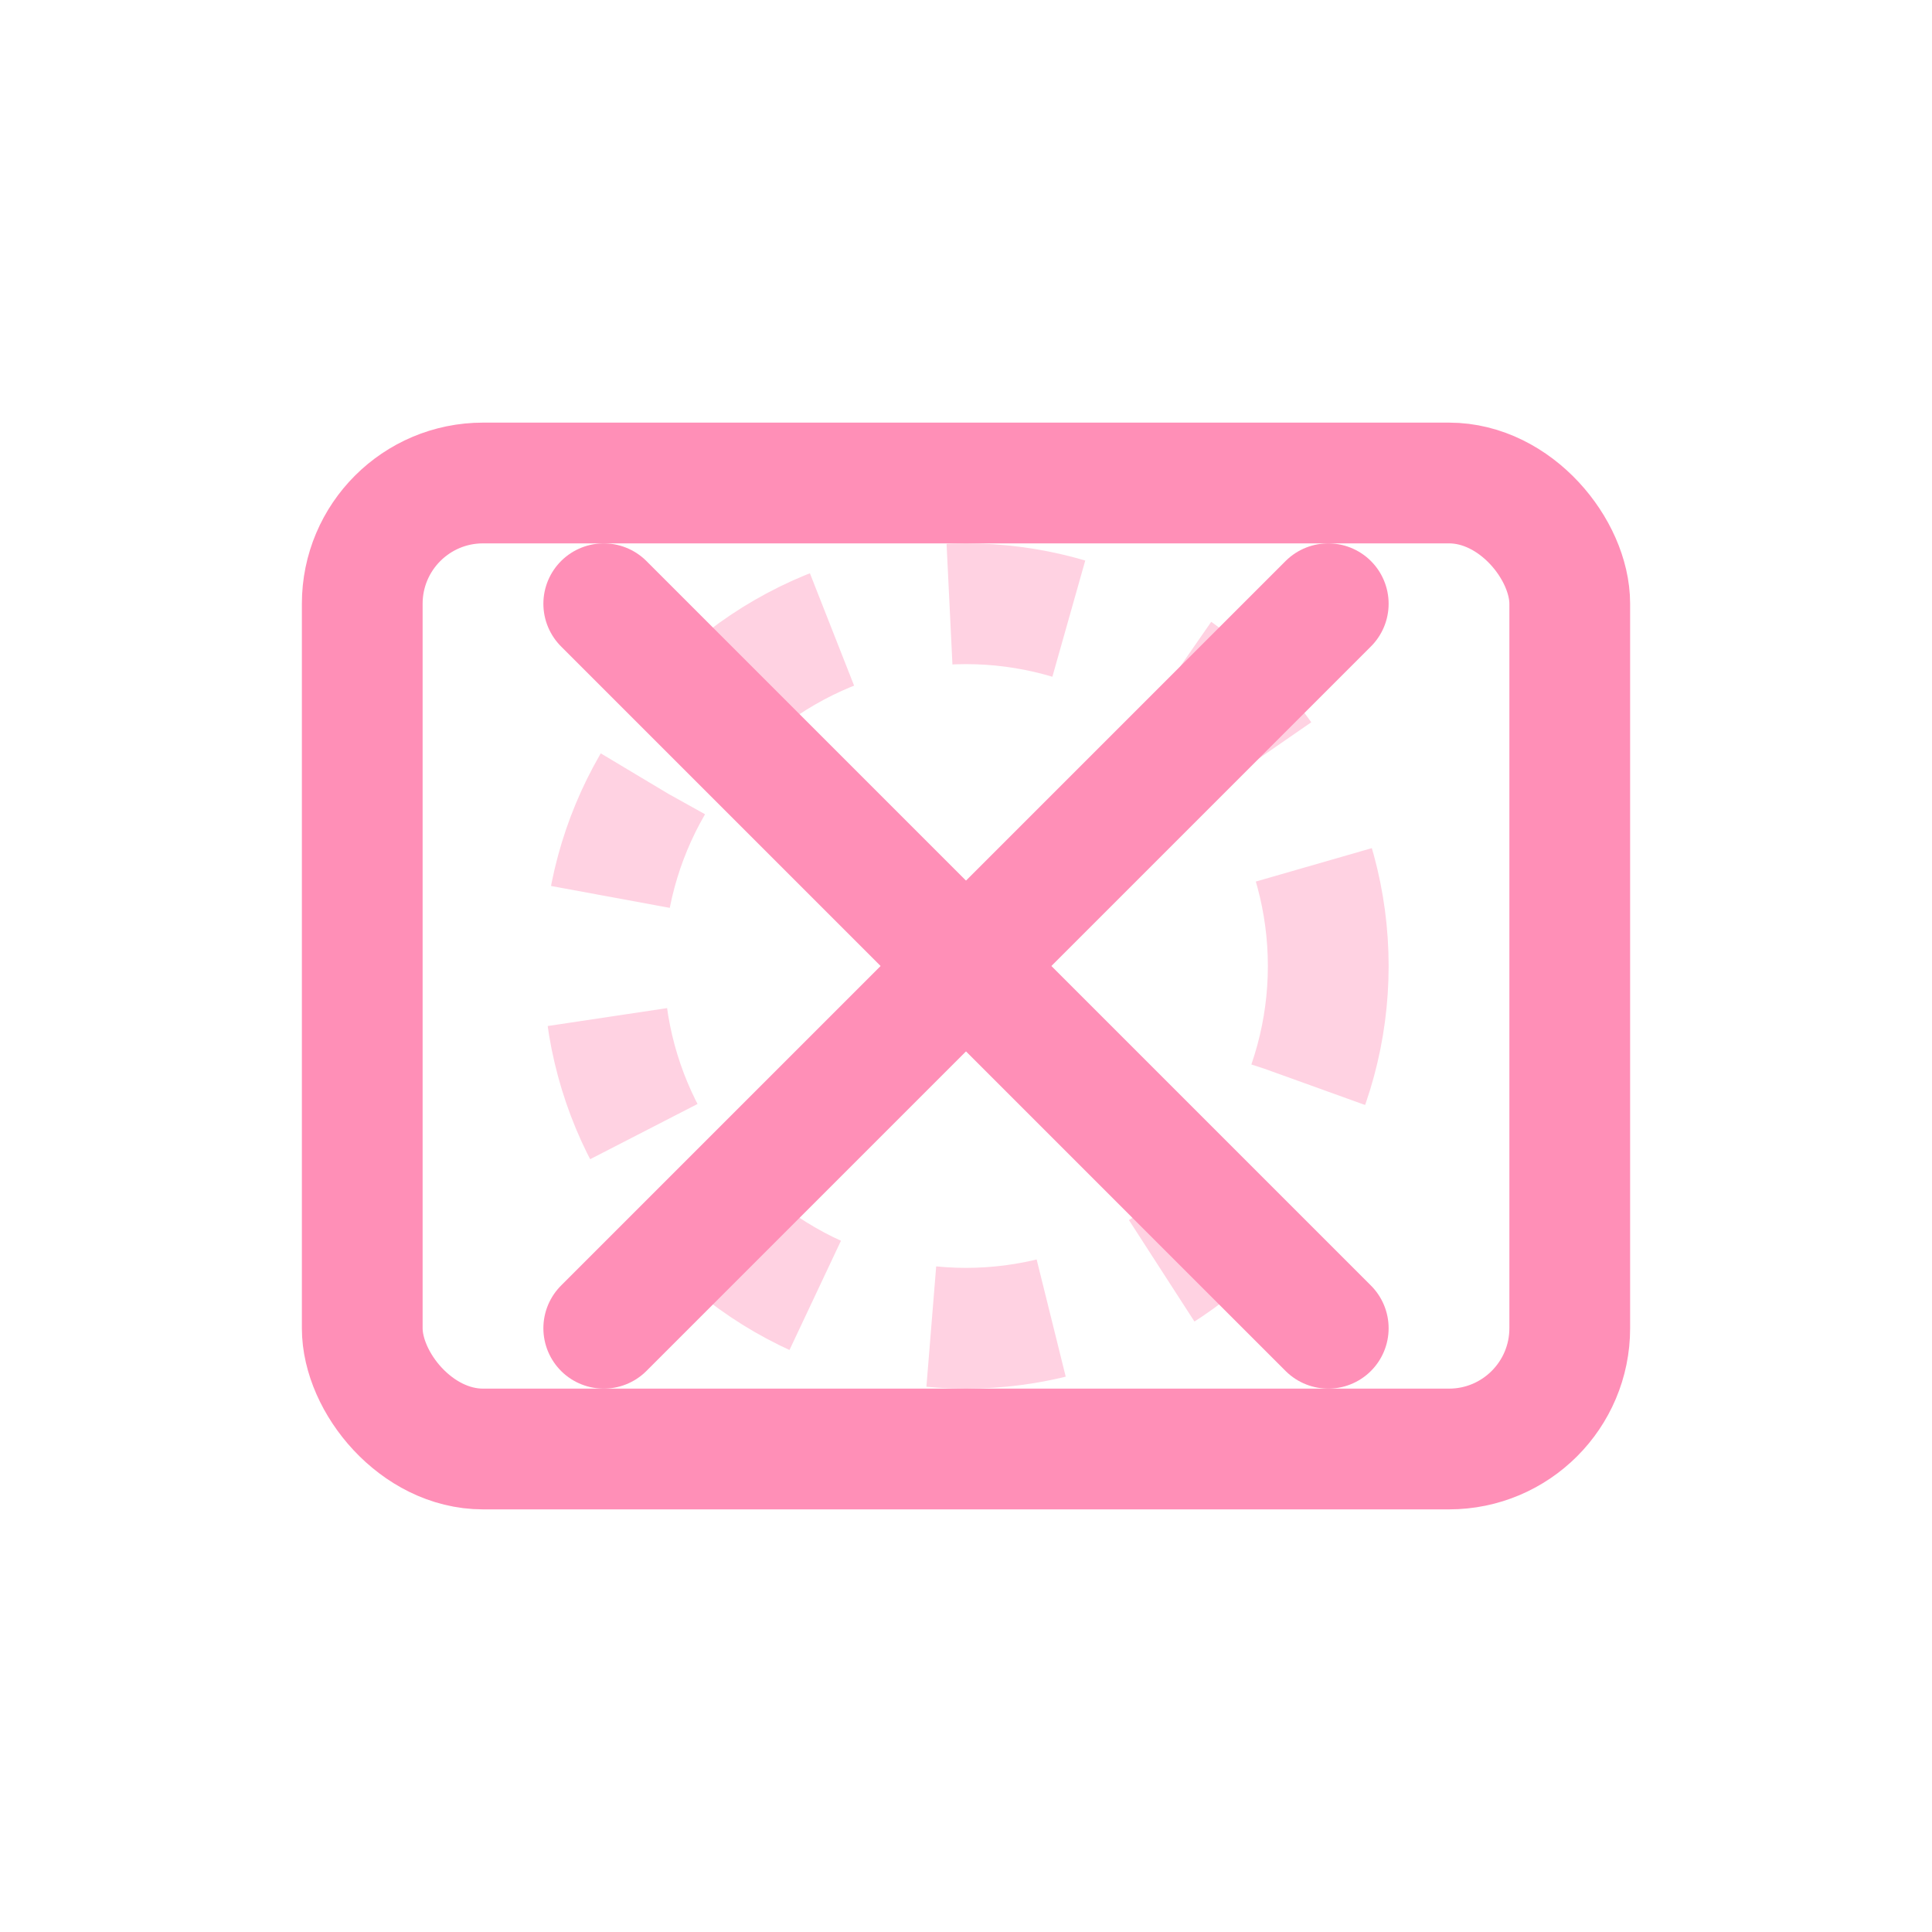 <svg width="32" height="32" viewBox="0 0 32 32" fill="none" xmlns="http://www.w3.org/2000/svg">
  <rect x="6" y="8" width="20" height="16" rx="2" stroke="#ff8fb7" stroke-width="2"/>
  <circle cx="16" cy="16" r="6" stroke="#ff8fb7" stroke-width="2" stroke-dasharray="2 2" opacity="0.4"/>
  <path d="M10 10L22 22" stroke="#ff8fb7" stroke-width="2" stroke-linecap="round"/>
  <path d="M22 10L10 22" stroke="#ff8fb7" stroke-width="2" stroke-linecap="round"/>
</svg>